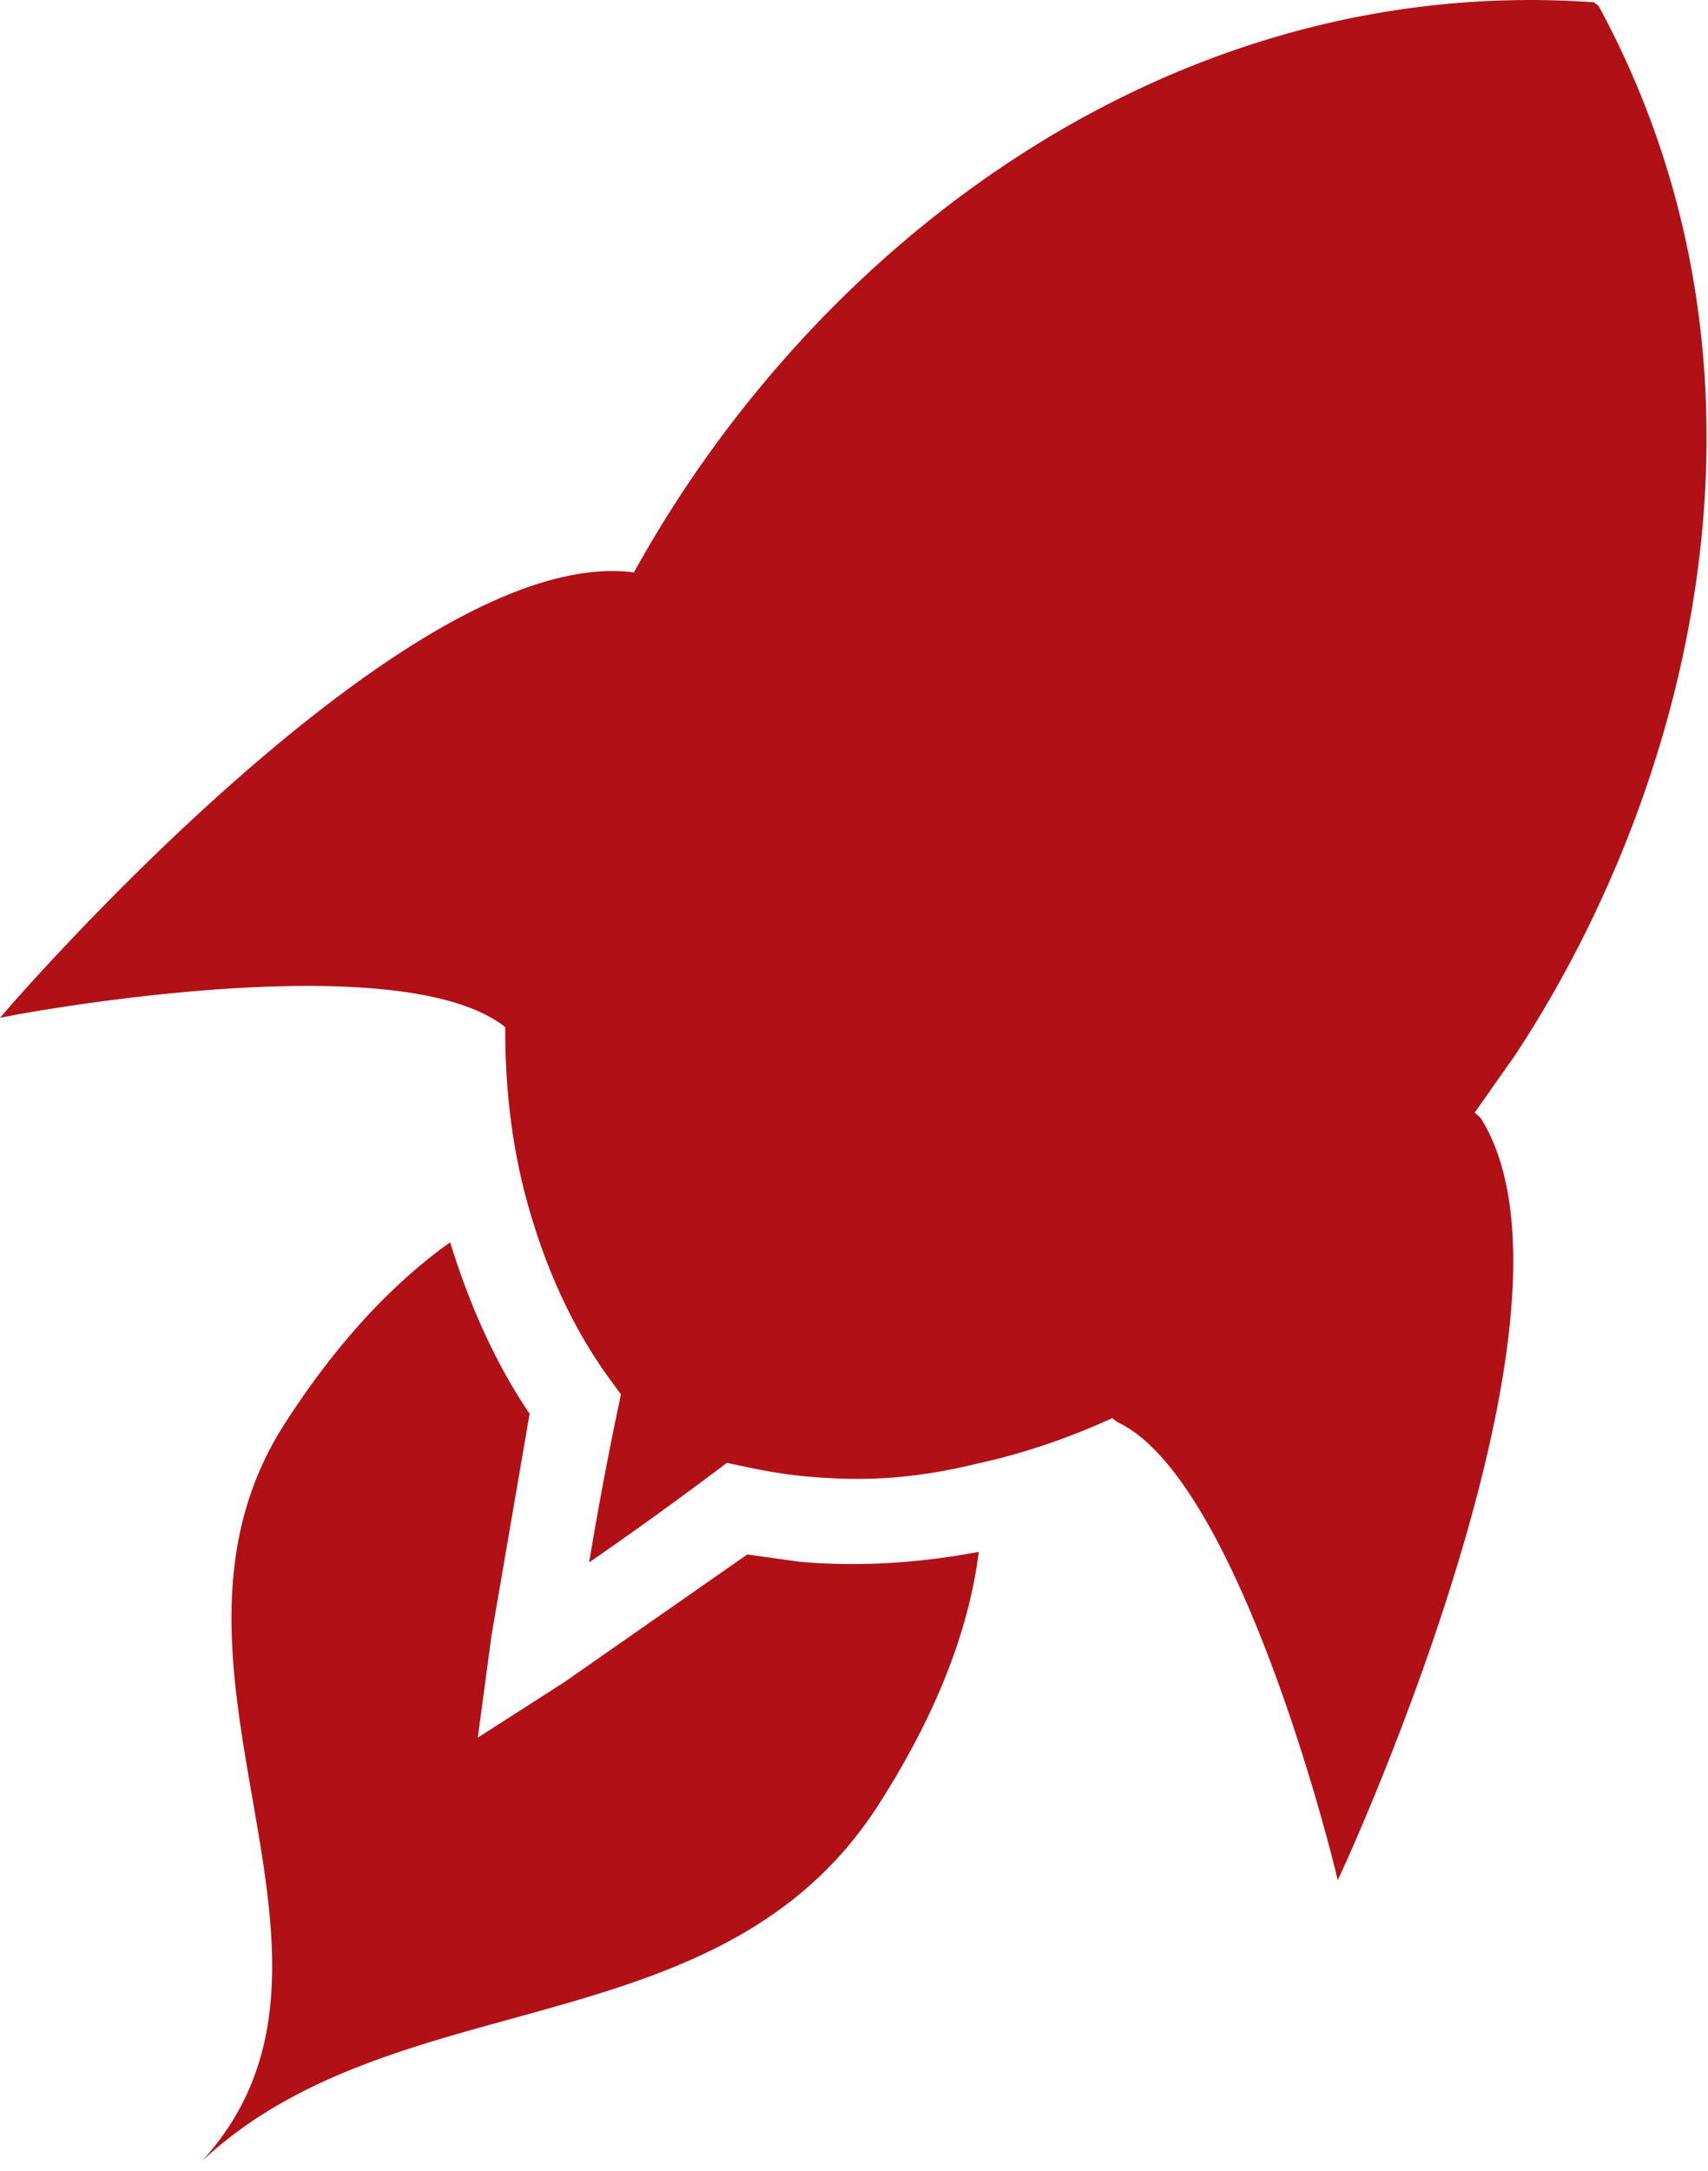 <svg xmlns="http://www.w3.org/2000/svg" xmlns:xlink="http://www.w3.org/1999/xlink" width="37" height="47" xmlns:v="https://vecta.io/nano"><defs><path id="A" d="M0 0h36.968v46.789H0z"/></defs><clipPath id="B"><use xlink:href="#A"/></clipPath><path clip-path="url(#B)" d="M17.316 33.813l-1.128-.157-3.961 2.763-1.877 1.203.297-2.208.826-4.805c-.746-1.096-1.313-2.385-1.721-3.712-1.231.876-2.443 2.155-3.582 3.924-3.415 5.299 2.233 11.557-1.793 15.968 4.204-3.934 11.223-2.392 14.638-7.69 1.3-2.018 1.983-3.857 2.188-5.5-1.302.247-2.625.328-3.887.214m14.63-9.723l.881-1.252c3.74-5.68 6.178-14.628 1.806-22.706l-.104-.083-.025-.001c-4.657-.327-9.266 1.033-13.329 3.934-3.034 2.165-5.615 5.105-7.444 8.414-.056-.01-.095-.014-.134-.018-2.035-.182-4.914 1.356-8.556 4.572C2.338 19.336.199 21.807.177 21.833L0 22.037l.264-.051c.045-.01 4.614-.874 7.909-.577 1.296.116 2.227.396 2.772.83-.005 1.304.142 2.556.457 3.721.388 1.436.981 2.767 1.805 3.897l.244.334-.084.402c-.258 1.233-.459 2.358-.605 3.235a84.5 84.5 0 0 0 2.649-1.903l.336-.252.412.087c.486.104.917.172 1.323.208 1.308.118 2.386.041 3.745-.292.962-.213 1.921-.539 2.869-.972a.69.69 0 0 0 .16.111c2.627 1.314 4.639 9.551 4.66 9.634l.063.26.112-.242c.014-.031 1.403-3.046 2.463-6.529 1.429-4.694 1.61-7.957.542-9.699-.038-.063-.099-.1-.15-.149" fill="#b11116"/></svg>
